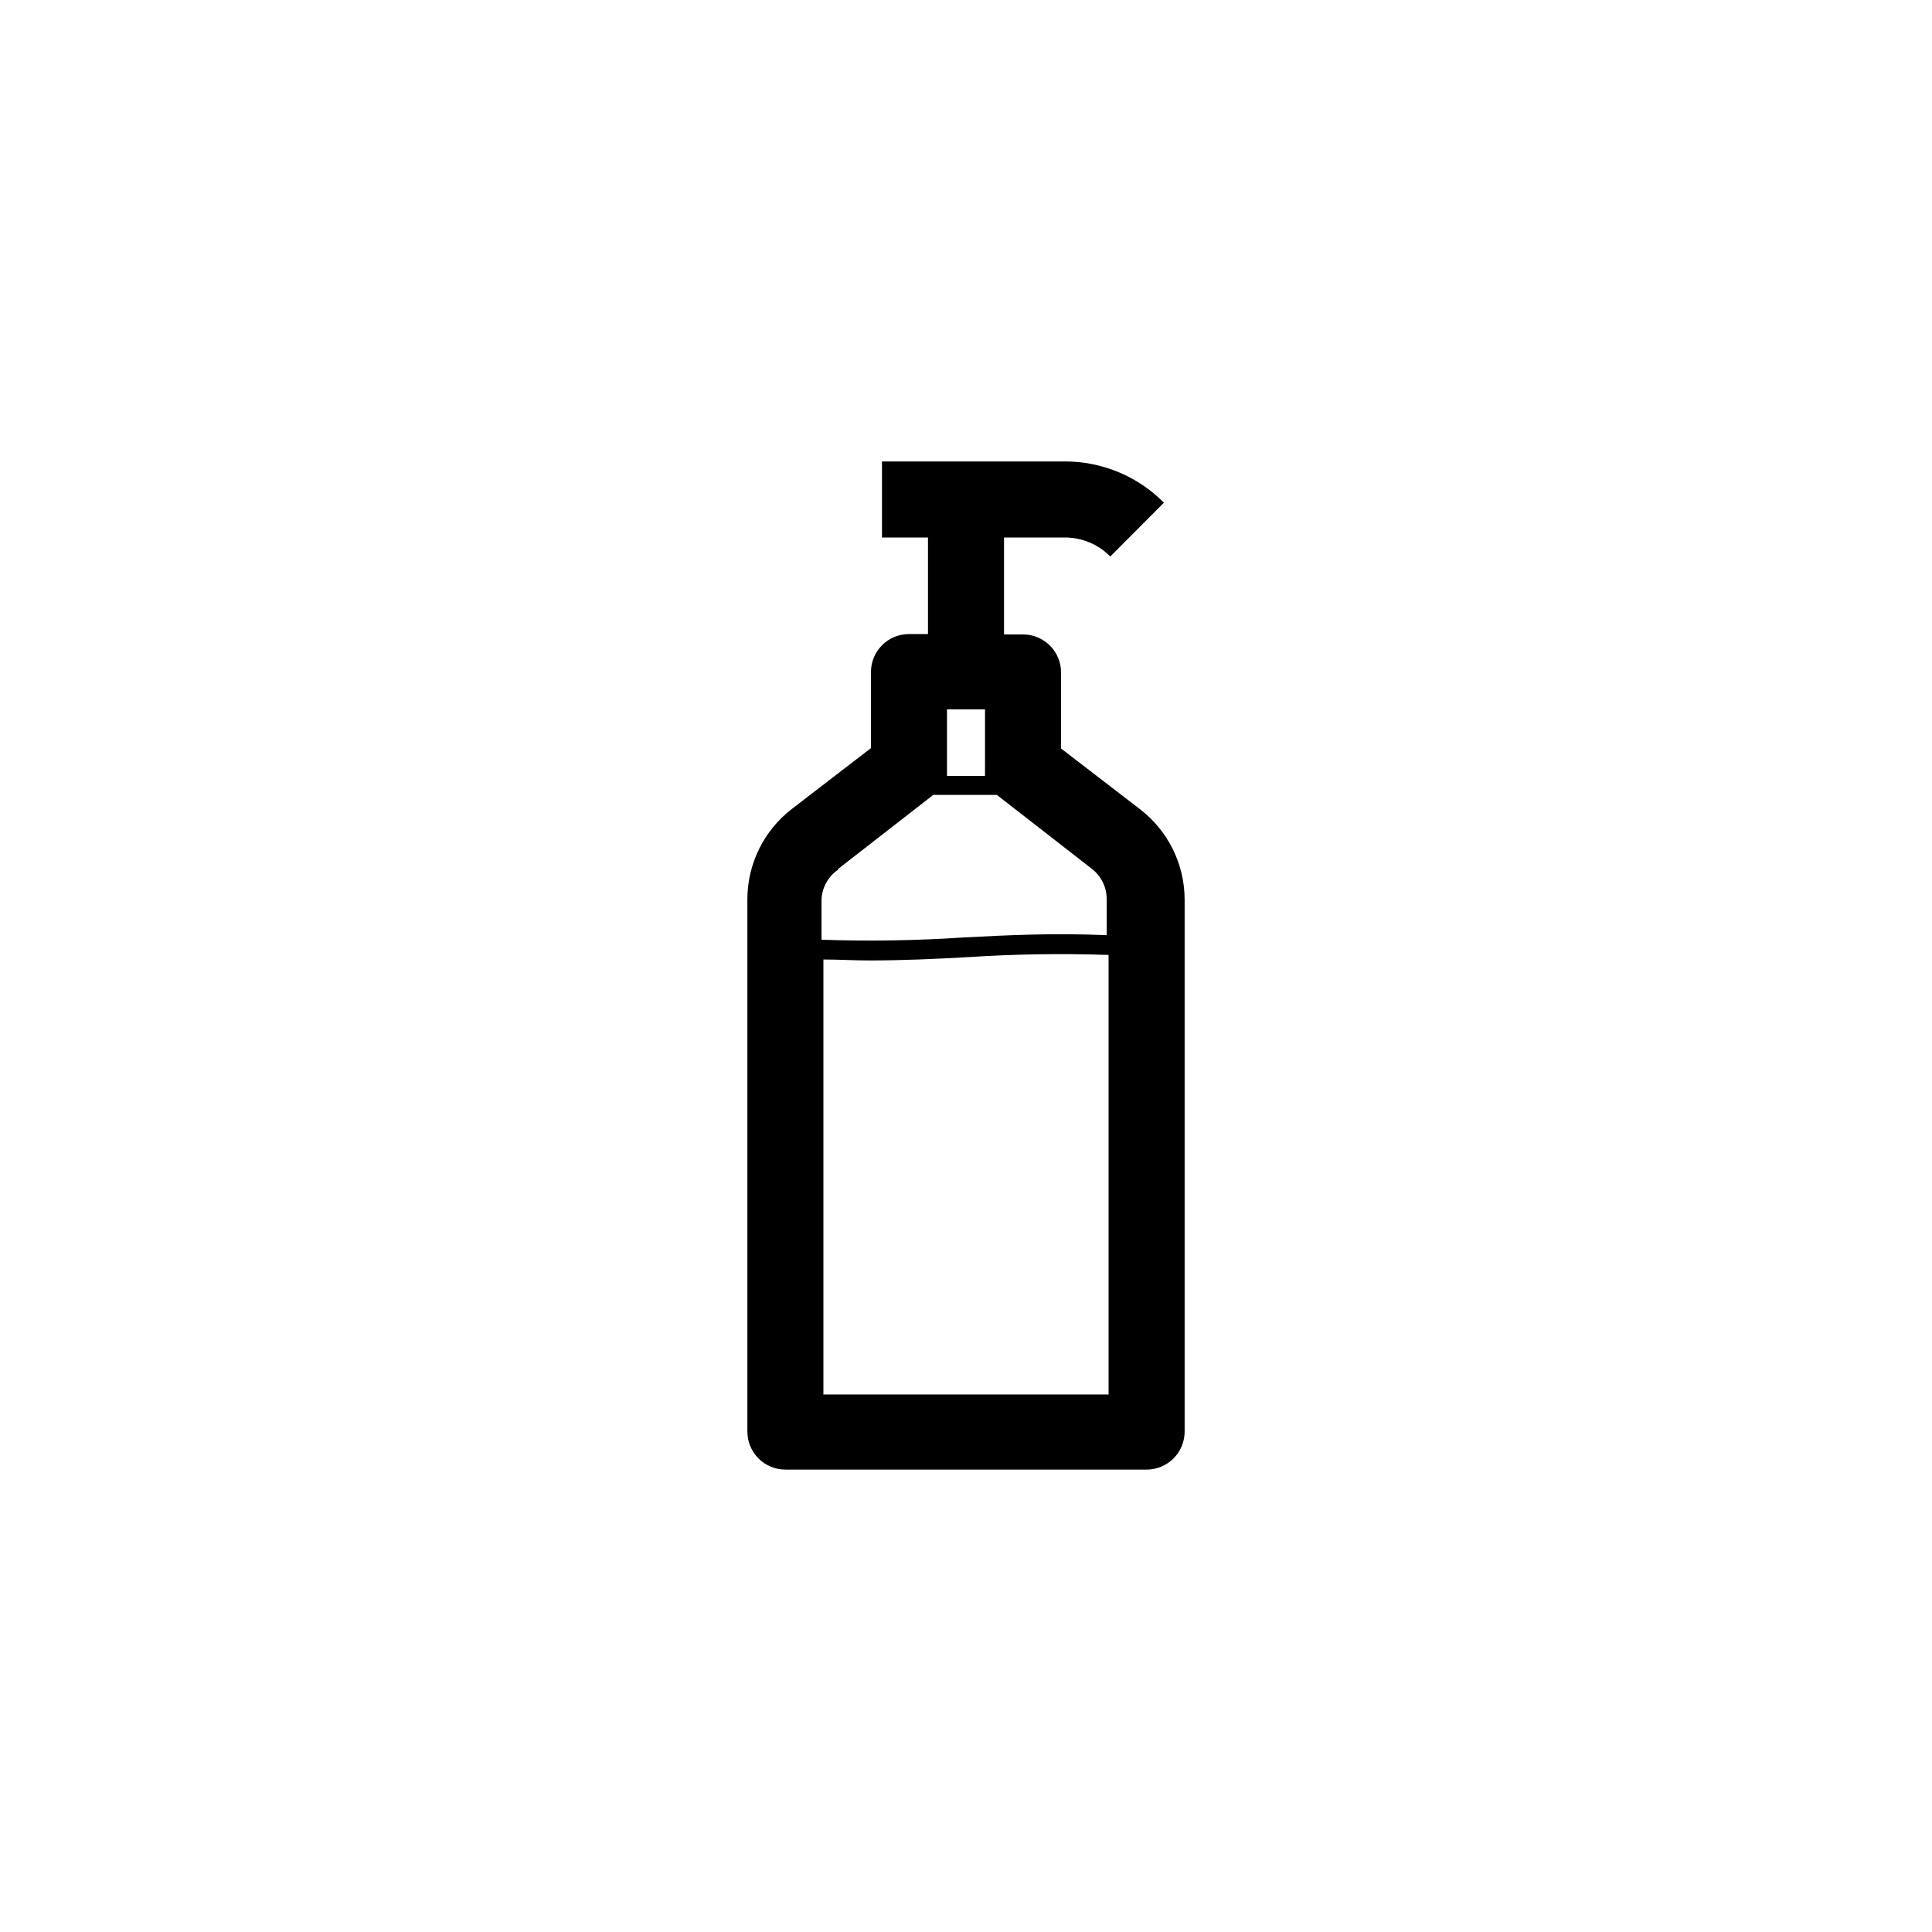 <?xml version="1.0" encoding="UTF-8"?>
<!-- Uploaded to: SVG Repo, www.svgrepo.com, Generator: SVG Repo Mixer Tools -->
<svg fill="#000000" width="800px" height="800px" version="1.1" viewBox="144 144 512 512" xmlns="http://www.w3.org/2000/svg">
 <path d="m446.15 358.48-20.961-16.121v-20.152c0-2.672-1.059-5.234-2.949-7.125-1.891-1.891-4.453-2.953-7.125-2.953h-5.039v-25.691h16.023c4.559-0.02 8.934 1.797 12.141 5.035l14.207-14.258c-6.961-7.031-16.457-10.969-26.348-10.93h-48.367v20.152h12.191v25.594h-5.039c-5.562 0-10.074 4.508-10.074 10.074v20.152l-20.957 16.121h-0.004c-7.426 5.719-11.781 14.559-11.789 23.934v141.07c0 2.672 1.062 5.234 2.953 7.125 1.891 1.887 4.453 2.949 7.125 2.949h95.723c2.672 0 5.238-1.062 7.125-2.949 1.891-1.891 2.953-4.453 2.953-7.125v-141.07c-0.039-9.34-4.391-18.137-11.789-23.832zm-51.188-8.867v-17.633h10.078l-0.004 17.633zm-28.816 24.637 25.191-19.598h16.828l25.191 19.598h-0.004c2.469 1.902 3.922 4.84 3.93 7.961v9.621c-14.461-0.605-26.348 0-37.938 0.605-12.527 0.832-25.086 1.031-37.633 0.605v-10.633c0.125-3.207 1.77-6.164 4.43-7.957zm-3.934 139.3v-115.27c4.18 0 8.16 0.25 11.992 0.25 9.32 0 17.734-0.402 25.945-0.855 12.527-0.828 25.09-1.031 37.637-0.602v116.48z"/>
</svg>